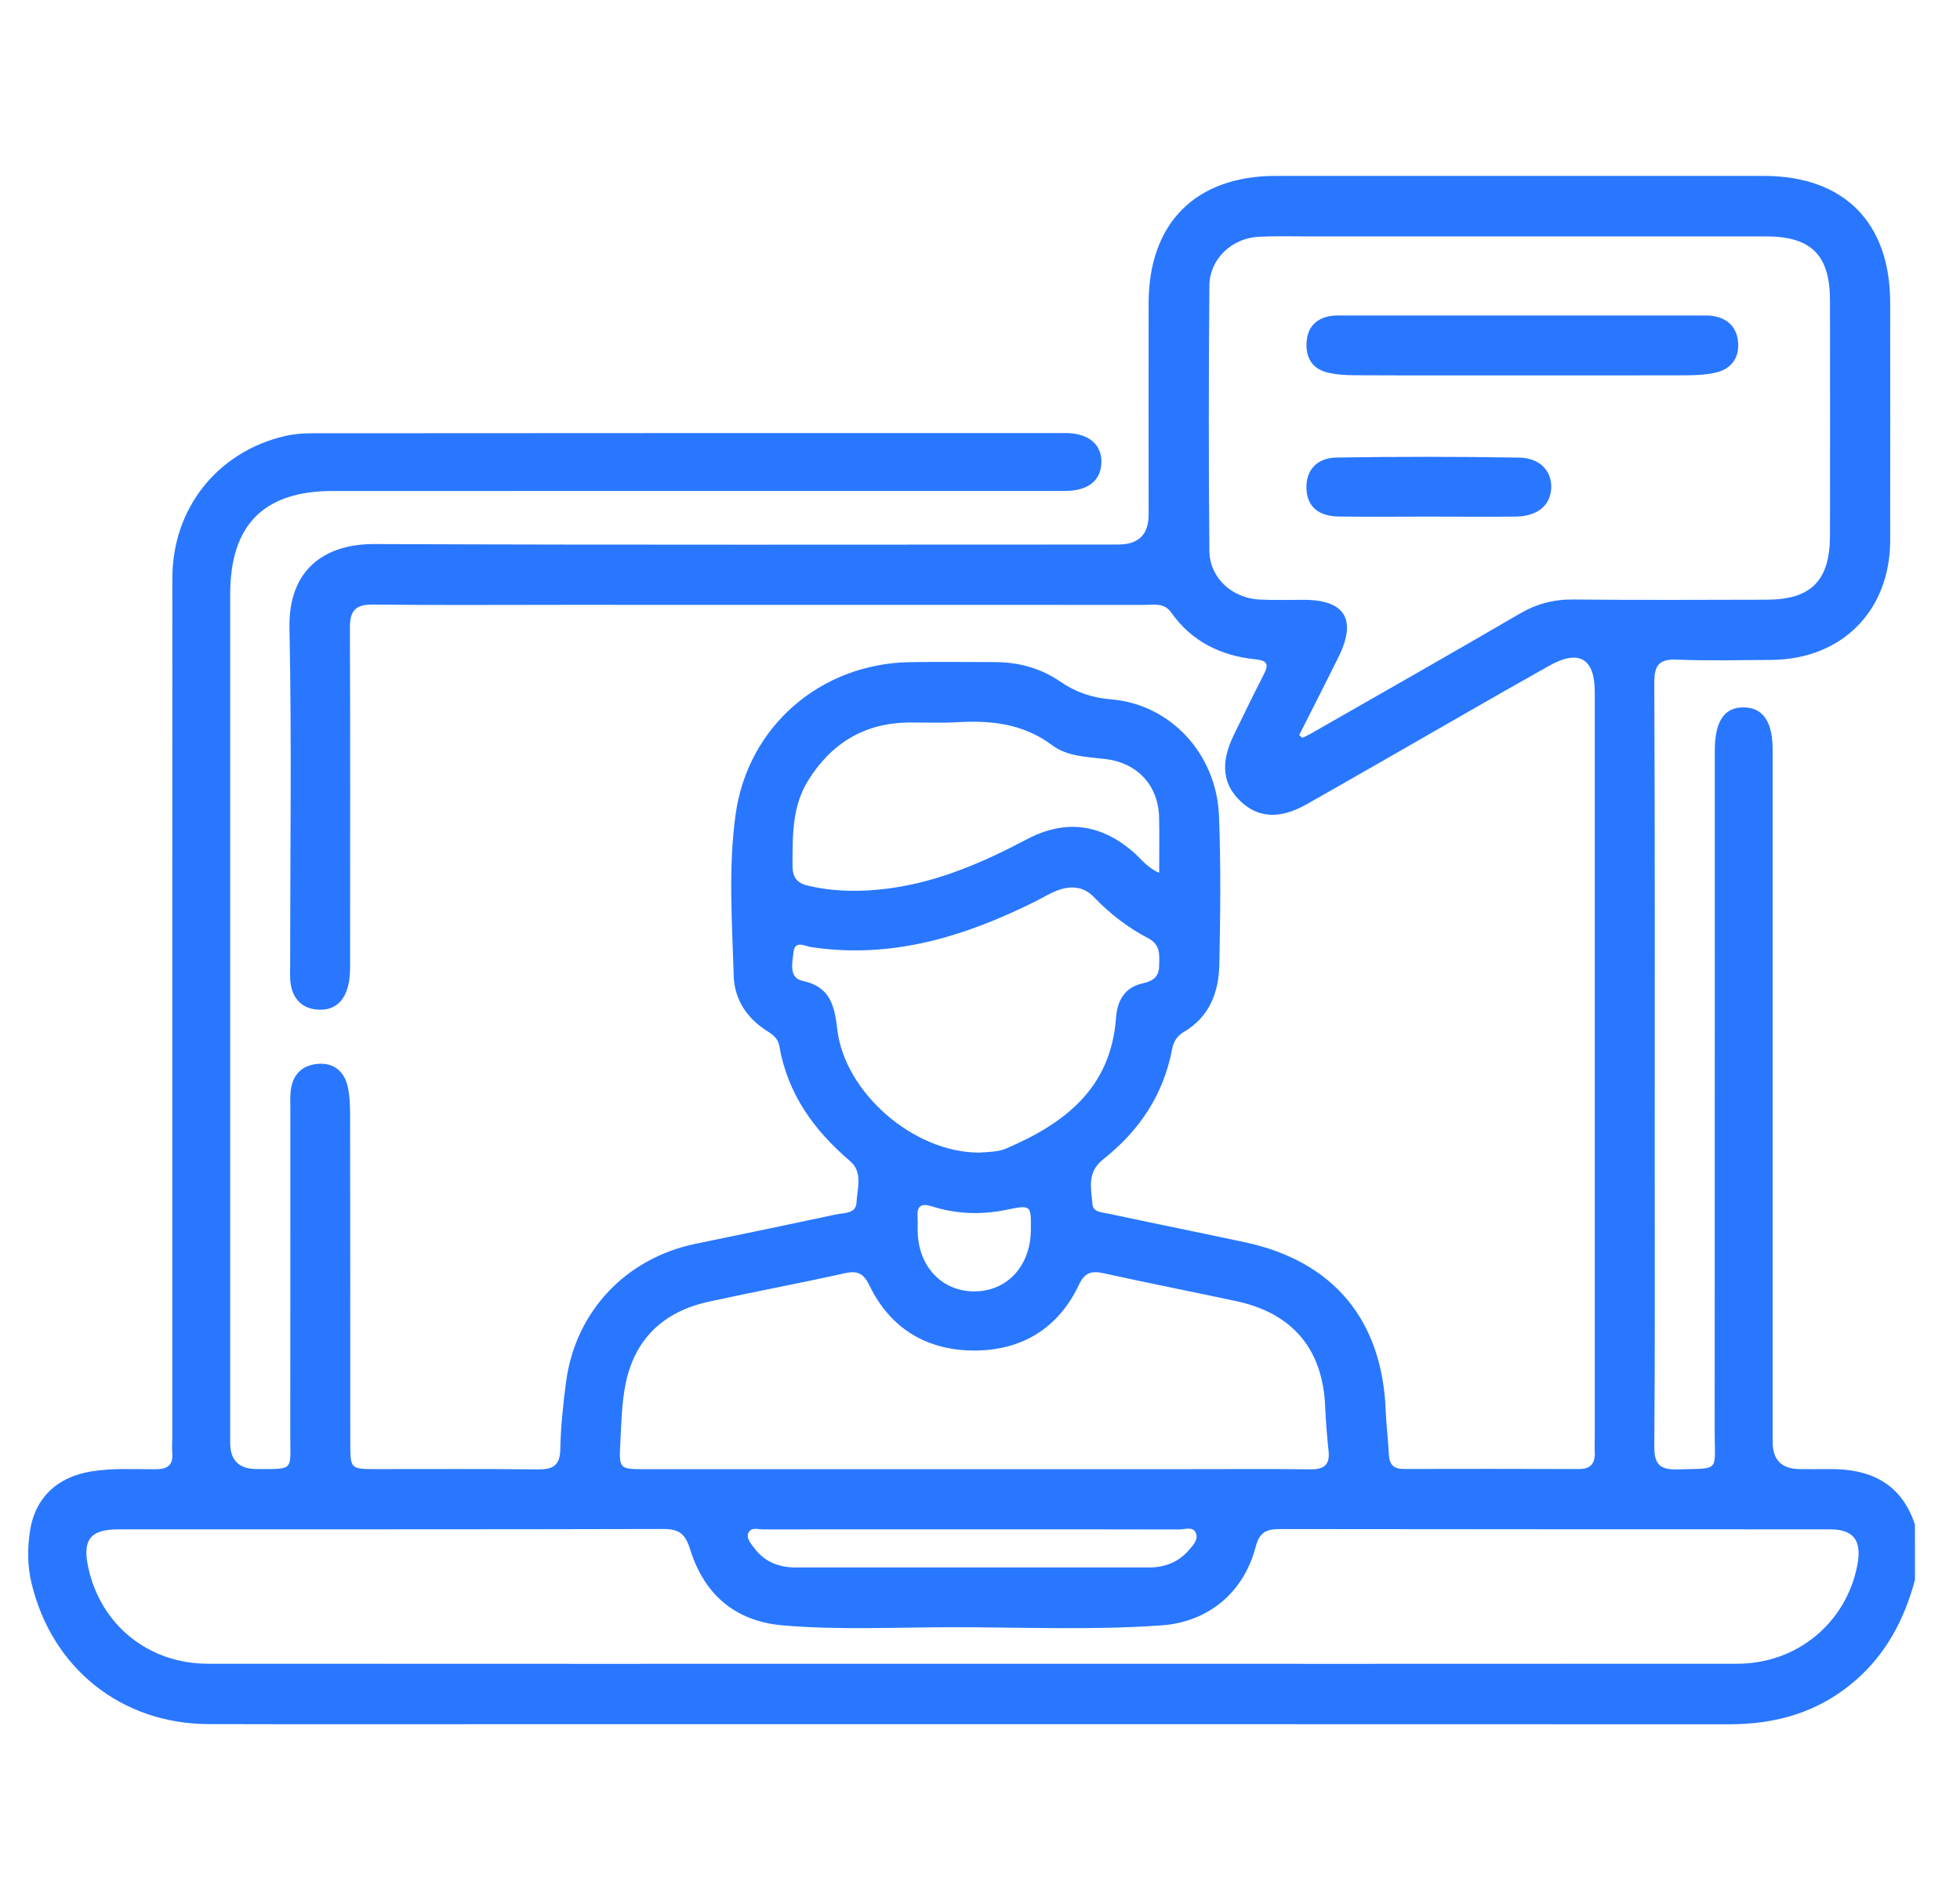 <?xml version="1.0" encoding="UTF-8"?>
<svg xmlns="http://www.w3.org/2000/svg" width="29" height="28" viewBox="0 0 29 28" fill="none">
  <g clip-path="url(#clip0_1133_2358)">
    <path d="M28.334 23.369C28.178 23.952 27.909 24.466 27.444 24.866C26.908 25.328 26.281 25.507 25.584 25.507C19.783 25.505 13.981 25.505 8.18 25.505C6.482 25.505 4.785 25.509 3.087 25.504C1.794 25.5 0.769 24.678 0.467 23.422C0.406 23.171 0.405 22.915 0.441 22.665C0.513 22.157 0.846 21.846 1.356 21.765C1.673 21.714 1.99 21.736 2.307 21.734C2.478 21.733 2.563 21.674 2.549 21.494C2.542 21.412 2.549 21.331 2.549 21.249C2.549 17.018 2.548 12.787 2.55 8.557C2.55 7.519 3.216 6.682 4.22 6.449C4.351 6.419 4.489 6.409 4.624 6.409C8.337 6.406 12.05 6.406 15.764 6.406C16.108 6.406 16.306 6.577 16.296 6.848C16.286 7.111 16.097 7.261 15.763 7.262C12.15 7.263 8.537 7.262 4.924 7.263C3.904 7.263 3.406 7.763 3.406 8.79C3.406 12.975 3.406 17.16 3.406 21.346C3.406 21.602 3.537 21.731 3.799 21.731C4.363 21.731 4.294 21.76 4.295 21.23C4.297 19.624 4.295 18.017 4.296 16.41C4.296 16.319 4.291 16.228 4.301 16.138C4.327 15.896 4.472 15.754 4.707 15.737C4.934 15.719 5.091 15.845 5.143 16.066C5.175 16.205 5.18 16.353 5.18 16.498C5.183 18.114 5.182 19.73 5.183 21.346C5.183 21.728 5.186 21.731 5.557 21.732C6.357 21.733 7.156 21.727 7.954 21.736C8.175 21.738 8.286 21.687 8.29 21.438C8.297 21.103 8.332 20.768 8.376 20.436C8.517 19.395 9.265 18.609 10.296 18.398C10.989 18.256 11.682 18.112 12.373 17.964C12.491 17.94 12.666 17.954 12.673 17.789C12.681 17.582 12.775 17.344 12.575 17.173C12.041 16.718 11.651 16.178 11.53 15.47C11.512 15.361 11.431 15.302 11.345 15.248C11.047 15.06 10.866 14.778 10.856 14.438C10.832 13.642 10.774 12.839 10.884 12.046C11.066 10.744 12.141 9.818 13.459 9.795C13.876 9.788 14.294 9.794 14.711 9.794C15.065 9.794 15.395 9.881 15.688 10.083C15.918 10.241 16.161 10.323 16.445 10.346C17.316 10.419 17.999 11.149 18.036 12.067C18.065 12.801 18.056 13.537 18.041 14.273C18.032 14.678 17.896 15.041 17.519 15.263C17.419 15.322 17.364 15.404 17.342 15.521C17.215 16.195 16.854 16.731 16.325 17.147C16.076 17.344 16.145 17.581 16.164 17.814C16.173 17.933 16.31 17.934 16.404 17.954C17.078 18.098 17.754 18.234 18.428 18.378C19.732 18.659 20.454 19.531 20.503 20.87C20.511 21.088 20.54 21.304 20.55 21.521C20.558 21.669 20.625 21.731 20.772 21.73C21.634 21.728 22.496 21.728 23.359 21.731C23.537 21.731 23.603 21.648 23.596 21.48C23.592 21.407 23.596 21.335 23.596 21.262C23.596 17.586 23.596 13.909 23.596 10.232C23.596 9.74 23.361 9.6 22.92 9.849C22.082 10.32 21.249 10.803 20.414 11.281C20.052 11.488 19.689 11.696 19.326 11.901C18.934 12.121 18.613 12.102 18.35 11.848C18.088 11.597 18.056 11.281 18.255 10.873C18.398 10.579 18.541 10.285 18.69 9.995C18.762 9.854 18.786 9.774 18.575 9.753C18.066 9.701 17.633 9.491 17.33 9.062C17.224 8.911 17.074 8.948 16.934 8.948C14.074 8.947 11.215 8.947 8.355 8.947C7.411 8.947 6.466 8.954 5.523 8.943C5.258 8.939 5.176 9.034 5.177 9.29C5.184 10.915 5.18 12.54 5.18 14.166C5.18 14.32 5.186 14.476 5.139 14.625C5.071 14.845 4.915 14.955 4.687 14.934C4.472 14.914 4.341 14.781 4.304 14.571C4.286 14.474 4.293 14.371 4.293 14.272C4.293 12.61 4.317 10.949 4.283 9.288C4.266 8.434 4.793 8.045 5.541 8.048C9.209 8.063 12.876 8.055 16.544 8.055C16.844 8.055 16.995 7.909 16.995 7.615C16.995 6.571 16.993 5.527 16.995 4.483C16.996 3.298 17.693 2.602 18.876 2.602C21.282 2.601 23.688 2.601 26.093 2.602C27.283 2.602 27.966 3.288 27.967 4.48C27.967 5.651 27.969 6.823 27.967 7.994C27.965 9.039 27.248 9.756 26.205 9.762C25.742 9.765 25.279 9.776 24.817 9.758C24.555 9.747 24.476 9.832 24.477 10.095C24.487 12.419 24.483 14.743 24.483 17.068C24.483 18.511 24.488 19.955 24.477 21.398C24.475 21.663 24.562 21.744 24.82 21.736C25.46 21.718 25.37 21.781 25.37 21.177C25.372 17.818 25.371 14.46 25.372 11.1C25.372 10.674 25.512 10.463 25.793 10.464C26.083 10.464 26.228 10.672 26.228 11.092C26.228 14.505 26.228 17.919 26.228 21.332C26.228 21.598 26.363 21.731 26.634 21.732C26.77 21.732 26.906 21.734 27.042 21.732C27.654 21.72 28.126 21.927 28.333 22.552L28.334 23.369ZM19.223 10.873C19.238 10.887 19.253 10.901 19.268 10.915C19.308 10.895 19.35 10.878 19.387 10.857C20.419 10.266 21.454 9.68 22.48 9.081C22.733 8.933 22.987 8.865 23.279 8.868C24.233 8.878 25.186 8.873 26.139 8.871C26.797 8.87 27.075 8.59 27.076 7.924C27.078 6.761 27.078 5.6 27.076 4.438C27.075 3.774 26.797 3.497 26.132 3.497C23.862 3.496 21.593 3.497 19.323 3.497C19.088 3.497 18.851 3.49 18.615 3.503C18.223 3.527 17.898 3.832 17.894 4.223C17.883 5.53 17.882 6.838 17.894 8.145C17.898 8.549 18.228 8.849 18.638 8.869C18.855 8.879 19.074 8.873 19.291 8.873C19.898 8.873 20.078 9.162 19.808 9.711C19.616 10.1 19.418 10.487 19.222 10.875L19.223 10.873ZM14.376 24.612C18.151 24.612 21.927 24.614 25.703 24.611C26.591 24.611 27.319 24.004 27.482 23.147C27.55 22.786 27.426 22.623 27.075 22.623C24.361 22.622 21.647 22.623 18.933 22.619C18.73 22.619 18.633 22.672 18.577 22.887C18.402 23.556 17.88 23.992 17.192 24.043C16.15 24.118 15.105 24.069 14.063 24.071C13.237 24.072 12.411 24.114 11.587 24.044C10.874 23.984 10.416 23.583 10.209 22.913C10.139 22.687 10.043 22.617 9.813 22.618C7.126 22.625 4.44 22.622 1.754 22.623C1.339 22.623 1.218 22.774 1.304 23.178C1.485 24.032 2.192 24.611 3.077 24.611C6.844 24.614 10.611 24.612 14.377 24.612H14.376ZM14.412 21.733C15.419 21.733 16.427 21.733 17.434 21.733C18.088 21.733 18.741 21.728 19.395 21.735C19.596 21.737 19.679 21.663 19.657 21.462C19.635 21.246 19.616 21.028 19.607 20.811C19.574 19.963 19.129 19.427 18.294 19.248C17.639 19.107 16.98 18.979 16.325 18.834C16.145 18.794 16.047 18.828 15.963 19.006C15.657 19.654 15.114 19.977 14.417 19.978C13.722 19.978 13.175 19.659 12.864 19.015C12.782 18.844 12.694 18.792 12.507 18.833C11.835 18.982 11.157 19.109 10.484 19.256C9.818 19.402 9.387 19.806 9.254 20.482C9.198 20.765 9.193 21.059 9.178 21.348C9.158 21.73 9.166 21.733 9.539 21.733C11.163 21.733 12.788 21.733 14.412 21.733ZM14.488 17.05C14.537 17.047 14.628 17.043 14.718 17.032C14.771 17.026 14.826 17.015 14.876 16.994C15.746 16.625 16.436 16.102 16.512 15.06C16.531 14.802 16.638 14.604 16.912 14.545C17.052 14.515 17.147 14.453 17.15 14.297C17.153 14.136 17.179 13.978 16.987 13.878C16.688 13.722 16.422 13.517 16.188 13.273C16.029 13.106 15.837 13.098 15.637 13.175C15.528 13.217 15.427 13.281 15.322 13.333C14.274 13.855 13.188 14.191 11.996 14.009C11.902 13.995 11.761 13.904 11.74 14.088C11.724 14.242 11.668 14.465 11.874 14.509C12.289 14.596 12.349 14.886 12.389 15.231C12.499 16.16 13.514 17.05 14.488 17.05ZM17.151 12.912C17.151 12.614 17.156 12.354 17.15 12.092C17.137 11.612 16.826 11.281 16.345 11.227C16.074 11.196 15.787 11.189 15.565 11.022C15.135 10.701 14.656 10.654 14.149 10.684C13.913 10.698 13.678 10.685 13.442 10.688C12.788 10.696 12.301 10.995 11.959 11.543C11.715 11.933 11.728 12.37 11.726 12.807C11.726 12.988 11.799 13.067 11.966 13.104C12.36 13.195 12.758 13.194 13.154 13.142C13.884 13.045 14.546 12.757 15.191 12.416C15.771 12.11 16.306 12.188 16.794 12.627C16.893 12.717 16.974 12.832 17.151 12.912ZM14.397 22.623C13.362 22.623 12.327 22.622 11.292 22.624C11.216 22.624 11.111 22.584 11.072 22.679C11.04 22.759 11.111 22.832 11.158 22.897C11.31 23.105 11.526 23.187 11.774 23.187C13.517 23.188 15.259 23.188 17.002 23.187C17.229 23.187 17.431 23.112 17.584 22.937C17.648 22.864 17.737 22.776 17.693 22.675C17.65 22.575 17.53 22.625 17.446 22.625C16.429 22.622 15.413 22.623 14.397 22.623ZM15.252 18.204C15.257 17.82 15.258 17.822 14.886 17.897C14.515 17.973 14.148 17.959 13.787 17.845C13.631 17.796 13.564 17.838 13.576 18.004C13.582 18.076 13.576 18.148 13.578 18.221C13.589 18.733 13.935 19.101 14.41 19.103C14.895 19.106 15.245 18.733 15.252 18.204Z" fill="#2977FF"></path>
    <path d="M22.5 5.553C21.682 5.553 20.866 5.555 20.048 5.551C19.904 5.55 19.755 5.542 19.618 5.504C19.407 5.444 19.318 5.279 19.332 5.064C19.345 4.846 19.466 4.713 19.682 4.675C19.753 4.663 19.827 4.667 19.9 4.667C21.652 4.667 23.404 4.667 25.157 4.667C25.211 4.667 25.266 4.665 25.32 4.671C25.563 4.698 25.705 4.845 25.718 5.079C25.731 5.301 25.607 5.463 25.384 5.512C25.243 5.544 25.095 5.551 24.951 5.552C24.134 5.555 23.317 5.553 22.5 5.553Z" fill="#2977FF"></path>
    <path d="M21.116 7.642C20.68 7.642 20.245 7.647 19.809 7.641C19.505 7.636 19.343 7.493 19.33 7.235C19.317 6.966 19.475 6.772 19.78 6.768C20.678 6.754 21.576 6.754 22.474 6.769C22.787 6.774 22.961 6.968 22.952 7.217C22.942 7.477 22.747 7.639 22.422 7.642C21.986 7.646 21.552 7.642 21.116 7.642Z" fill="#2977FF"></path>
  </g>
  <defs>
    <clipPath id="clip0_1133_2358">
      <rect width="28" height="28" fill="white" transform="translate(0.334)"></rect>
    </clipPath>
  </defs>
</svg>
